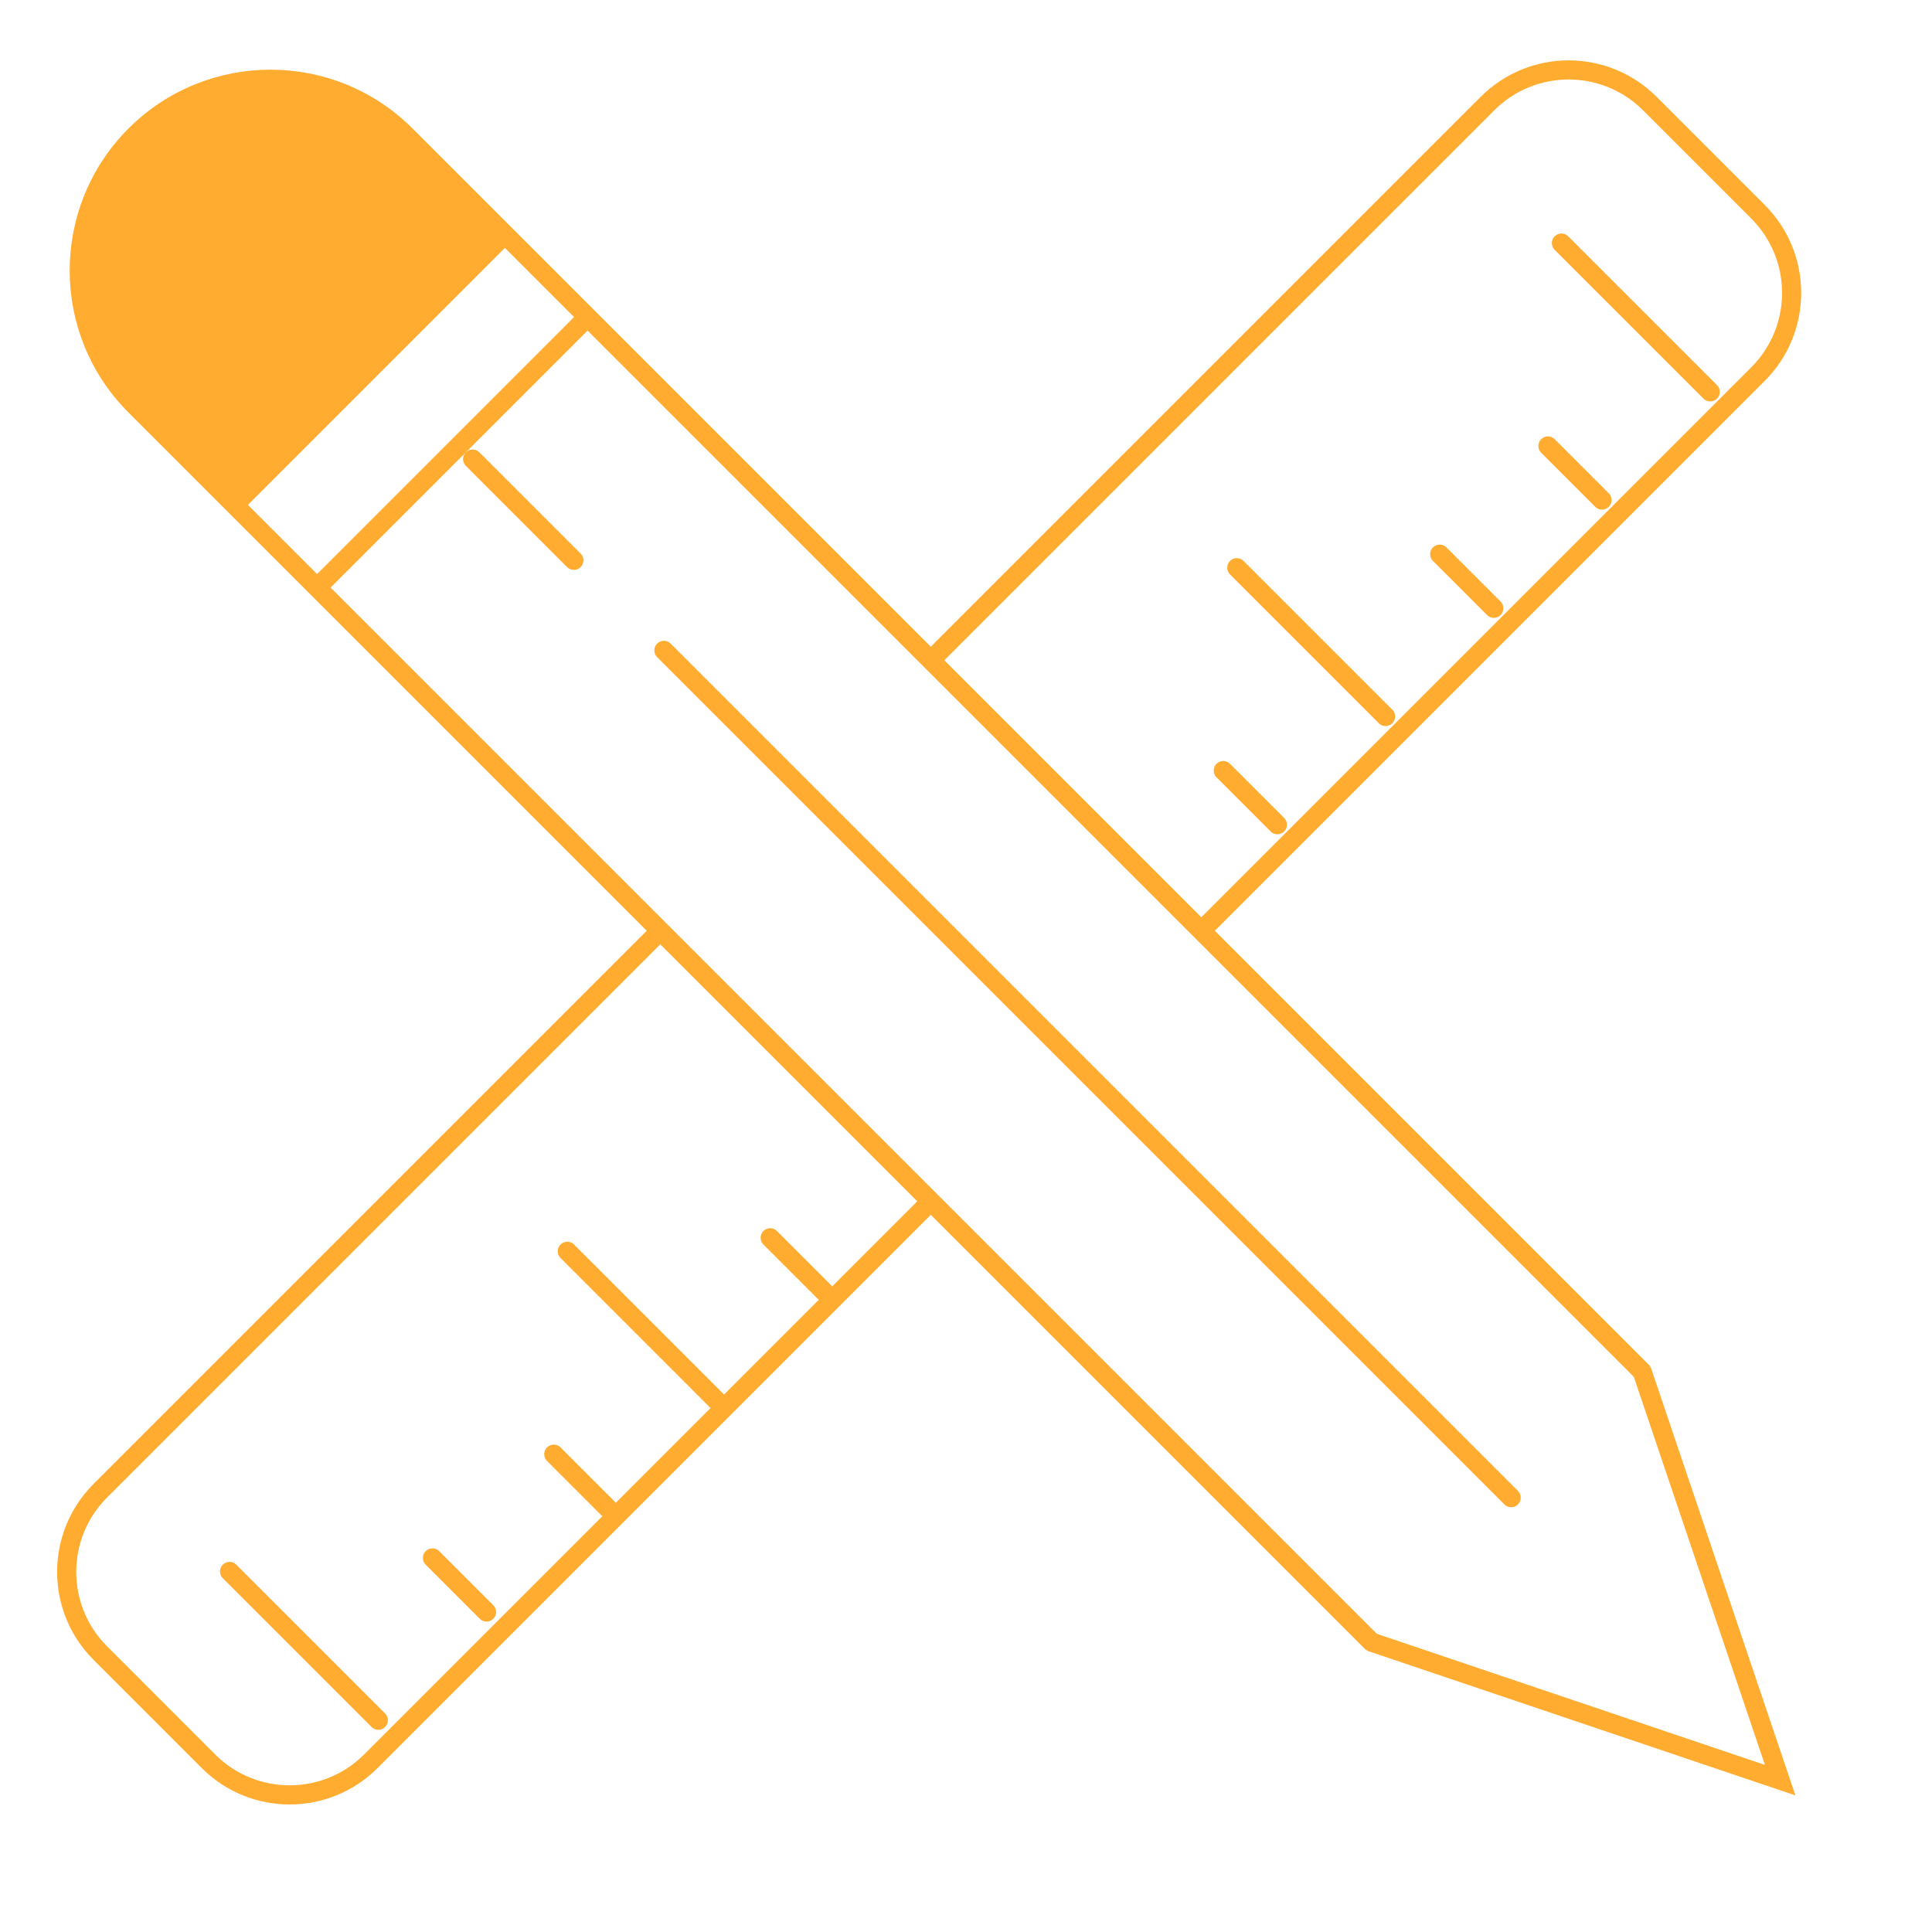 <svg width="101" height="101" viewBox="0 0 101 101" fill="none" xmlns="http://www.w3.org/2000/svg">
<path d="M85.932 71.79L21.213 7.071C17.308 3.166 10.976 3.166 7.071 7.071V7.071C3.166 10.976 3.166 17.308 7.071 21.213L71.79 85.932" stroke="#FFAC30"/>
<path d="M85.822 71.632L93.062 93.062L71.632 85.823" stroke="#FFAC30"/>
<path d="M7.071 7.071C10.976 3.166 17.308 3.166 21.213 7.071L26.748 12.606L12.606 26.748L7.071 21.213C3.166 17.308 3.166 10.976 7.071 7.071V7.071Z" fill="#FFAC30"/>
<line x1="16.646" y1="30.646" x2="30.646" y2="16.646" stroke="#FFAC30"/>
<line x1="24.707" y1="24" x2="30" y2="29.293" stroke="#FFAC30" stroke-linecap="round"/>
<line x1="34.707" y1="34" x2="79" y2="78.293" stroke="#FFAC30" stroke-linecap="round"/>
<path d="M48.5 34.676L77.762 5.414C80.106 3.07 83.904 3.07 86.248 5.414L91.904 11.07C94.248 13.414 94.248 17.212 91.904 19.556L62.96 48.5M48.5 62.96L19.385 92.075C17.042 94.418 13.243 94.418 10.899 92.075L5.243 86.418C2.9 84.075 2.9 80.276 5.243 77.933L34.676 48.5" stroke="#FFAC30"/>
<line x1="72.435" y1="37.456" x2="64.657" y2="29.678" stroke="#FFAC30" stroke-linecap="round" stroke-linejoin="round"/>
<line x1="89.406" y1="20.485" x2="81.627" y2="12.707" stroke="#FFAC30" stroke-linecap="round" stroke-linejoin="round"/>
<line x1="78.092" y1="31.799" x2="75.263" y2="28.971" stroke="#FFAC30" stroke-linecap="round" stroke-linejoin="round"/>
<line x1="66.778" y1="43.113" x2="63.95" y2="40.284" stroke="#FFAC30" stroke-linecap="round" stroke-linejoin="round"/>
<line x1="83.749" y1="26.142" x2="80.921" y2="23.314" stroke="#FFAC30" stroke-linecap="round" stroke-linejoin="round"/>
<line x1="37.435" y1="73.192" x2="29.657" y2="65.414" stroke="#FFAC30" stroke-linecap="round" stroke-linejoin="round"/>
<line x1="19.778" y1="89.929" x2="12" y2="82.151" stroke="#FFAC30" stroke-linecap="round" stroke-linejoin="round"/>
<line x1="43.092" y1="67.536" x2="40.263" y2="64.707" stroke="#FFAC30" stroke-linecap="round" stroke-linejoin="round"/>
<line x1="25.435" y1="84.272" x2="22.607" y2="81.444" stroke="#FFAC30" stroke-linecap="round" stroke-linejoin="round"/>
<line x1="31.778" y1="78.849" x2="28.95" y2="76.021" stroke="#FFAC30" stroke-linecap="round" stroke-linejoin="round"/>
</svg>
